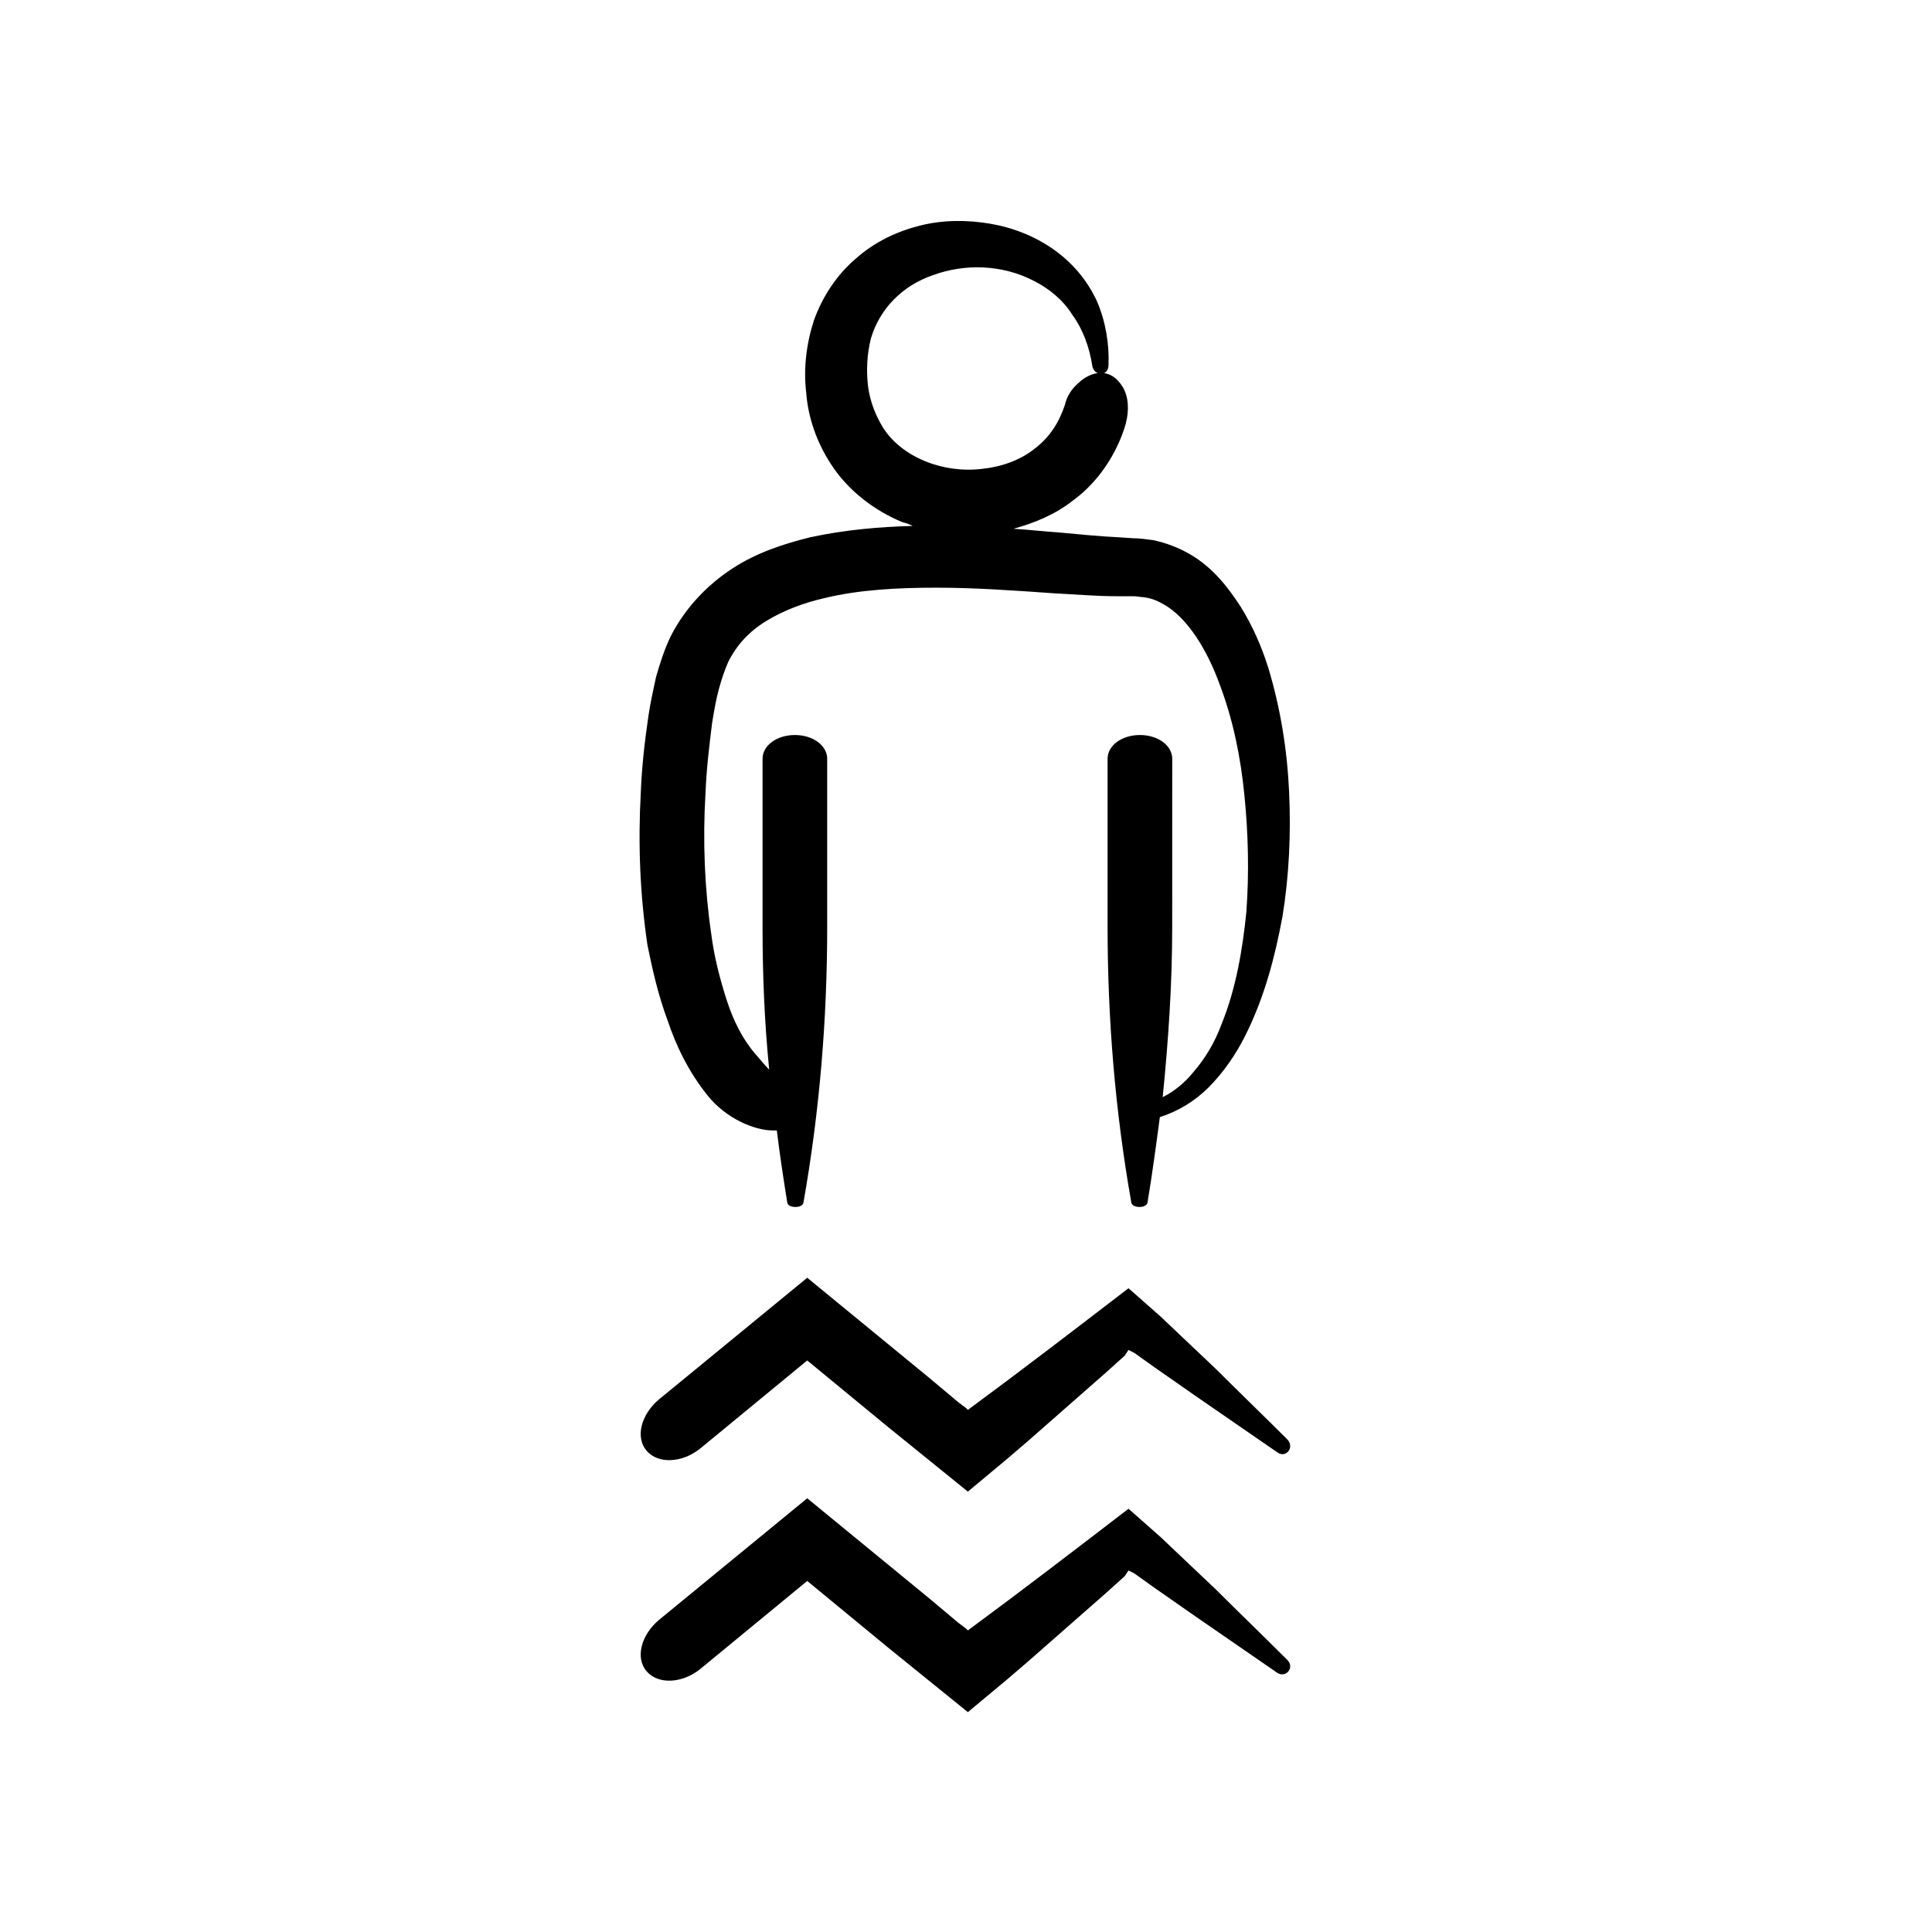 <?xml version="1.0" encoding="UTF-8"?>
<!-- Uploaded to: ICON Repo, www.svgrepo.com, Generator: ICON Repo Mixer Tools -->
<svg fill="#000000" width="800px" height="800px" version="1.1" viewBox="144 144 512 512" xmlns="http://www.w3.org/2000/svg">
 <g>
  <path d="m320.9 414.36c2.266 6.801 5.543 13.602 10.578 19.902 4.785 6.047 12.344 9.32 17.383 9.32h1.008c0.754 6.297 1.762 12.848 2.769 19.145 0.25 1.512 4.031 1.512 4.281 0 4.281-24.184 6.297-48.617 6.297-73.051v-44.59c0-3.527-3.777-6.297-8.566-6.297-4.785 0-8.566 2.769-8.566 6.297v44.586c0 12.594 0.504 25.191 1.762 37.785-1.258-1.258-2.266-2.519-3.777-4.281-3.273-3.777-5.793-8.816-7.559-14.359-1.762-5.543-3.273-11.336-4.031-17.383-1.762-12.09-2.266-24.688-1.512-37.281 0.25-6.297 1.008-12.594 1.762-18.641 0.504-3.023 1.008-6.047 1.762-8.816 0.754-2.769 1.512-5.039 2.519-7.305 2.266-4.535 5.543-8.062 10.078-10.832 4.535-2.769 9.824-4.785 15.367-6.047 9.32-2.266 19.648-2.769 29.727-2.769 10.328 0 20.656 0.754 31.488 1.512 5.289 0.25 10.578 0.754 16.375 0.754h4.281c1.258 0 1.762 0.25 2.769 0.25 1.762 0.25 3.273 0.754 5.039 1.762 6.551 3.527 11.84 12.344 15.113 21.41 3.527 9.32 5.543 19.145 6.551 29.473 1.008 10.078 1.258 20.402 0.504 30.73-1.008 10.078-2.769 20.402-6.551 29.727-1.762 4.785-4.281 9.07-7.559 12.848-2.266 2.769-5.039 5.039-8.062 6.551 1.512-15.113 2.519-29.977 2.519-45.09l0.008-44.582c0-3.527-3.777-6.297-8.566-6.297-4.785 0-8.566 2.769-8.566 6.297v44.586c0 24.434 2.016 48.871 6.297 73.051 0.25 1.512 4.031 1.512 4.281 0 1.258-7.559 2.266-15.113 3.273-22.672 4.785-1.512 9.32-4.281 12.848-7.809 4.031-4.031 7.305-8.816 9.824-13.855 5.039-10.078 7.809-20.656 9.824-31.488 1.762-10.832 2.266-21.914 1.762-33-0.504-11.082-2.266-22.168-5.543-33-1.762-5.543-4.031-10.832-7.305-16.121-3.273-5.039-7.305-10.328-13.352-13.855-3.023-1.762-6.297-3.023-9.824-3.777-1.762-0.25-3.777-0.504-5.289-0.504l-3.777-0.25c-5.039-0.25-10.328-0.754-15.617-1.258-4.031-0.25-8.062-0.754-12.344-1.008 5.543-1.512 11.082-3.777 15.871-7.559 6.551-4.785 11.586-12.344 13.855-20.152 1.008-3.777 0.754-7.305-0.754-9.824-1.512-2.519-3.527-3.777-5.793-3.777s-4.535 1.258-6.047 2.769c-1.762 1.512-3.023 3.527-3.527 5.793-1.512 4.535-4.031 8.566-8.062 11.586-3.777 3.023-8.816 4.785-13.855 5.289-10.328 1.258-21.16-3.023-26.199-10.832-2.016-3.273-3.527-7.055-4.031-11.082-0.504-4.281-0.25-8.566 0.754-12.594 2.266-7.809 8.312-14.105 16.625-16.879 8.312-3.023 18.137-2.769 26.449 1.512 4.031 2.016 7.809 5.039 10.328 9.07 2.769 3.777 4.535 8.566 5.289 13.602 0.25 1.258 1.258 2.016 2.266 2.016 1.008 0 2.016-0.754 2.016-2.266 0.25-5.543-0.754-11.586-3.023-16.879-2.519-5.543-6.551-10.328-11.586-13.855-5.039-3.527-10.832-5.793-16.879-6.801-6.047-1.008-12.344-1.008-18.391 0.504s-12.09 4.281-17.129 8.816c-5.039 4.281-8.816 10.078-11.082 16.375-2.016 6.297-2.769 12.848-2.016 19.145 0.504 6.551 2.769 13.098 6.551 18.895 4.535 7.055 11.586 12.344 18.895 15.367 1.008 0.25 1.762 0.504 2.769 1.008-8.816 0.25-17.887 1.008-27.207 3.023-7.055 1.762-14.105 4.031-20.656 8.312s-12.344 10.328-16.121 17.633c-1.762 3.527-3.023 7.559-4.031 11.082-0.754 3.527-1.512 6.801-2.016 10.328-1.008 6.801-1.762 13.602-2.016 20.152-0.754 13.602-0.25 26.953 1.762 40.559 1.277 6.297 2.789 13.098 5.309 19.898z"/>
  <path d="m485.14 525.45c-6.297-6.297-12.594-12.344-18.895-18.641l-9.574-9.07-5.039-4.785-8.566-7.559c-14.105 10.832-28.215 21.664-42.57 32.242l-0.504-0.504-2.016-1.512-7.809-6.551-32.242-26.449-39.297 32.242c-4.785 4.031-6.297 10.078-3.273 13.602 3.023 3.527 9.32 3.273 14.105-0.504l28.465-23.426 21.41 17.633 21.16 17.129 10.578-8.816 5.289-4.535 20.656-18.141 5.039-4.535 1.008-1.512c0.504 0.25 1.008 0.504 1.512 0.754l5.289 3.777 10.832 7.559c7.305 5.039 14.609 10.078 21.914 15.113 2.277 1.527 4.543-1.496 2.527-3.512z"/>
  <path d="m485.14 583.89c-6.297-6.297-12.594-12.344-18.895-18.641l-9.574-9.07-5.039-4.785-8.566-7.559c-14.105 10.832-28.215 21.664-42.57 32.242l-0.504-0.504-2.016-1.512-7.809-6.551-32.242-26.449-39.297 32.242c-4.785 4.031-6.297 10.078-3.273 13.602 3.023 3.527 9.32 3.273 14.105-0.504l28.465-23.426 21.41 17.633 21.16 17.129 10.578-8.816 5.289-4.535 20.656-18.141 5.039-4.535 1.008-1.512c0.504 0.25 1.008 0.504 1.512 0.754l5.289 3.777 10.832 7.559c7.305 5.039 14.609 10.078 21.914 15.113 2.277 1.273 4.543-1.5 2.527-3.512z"/>
 </g>
</svg>